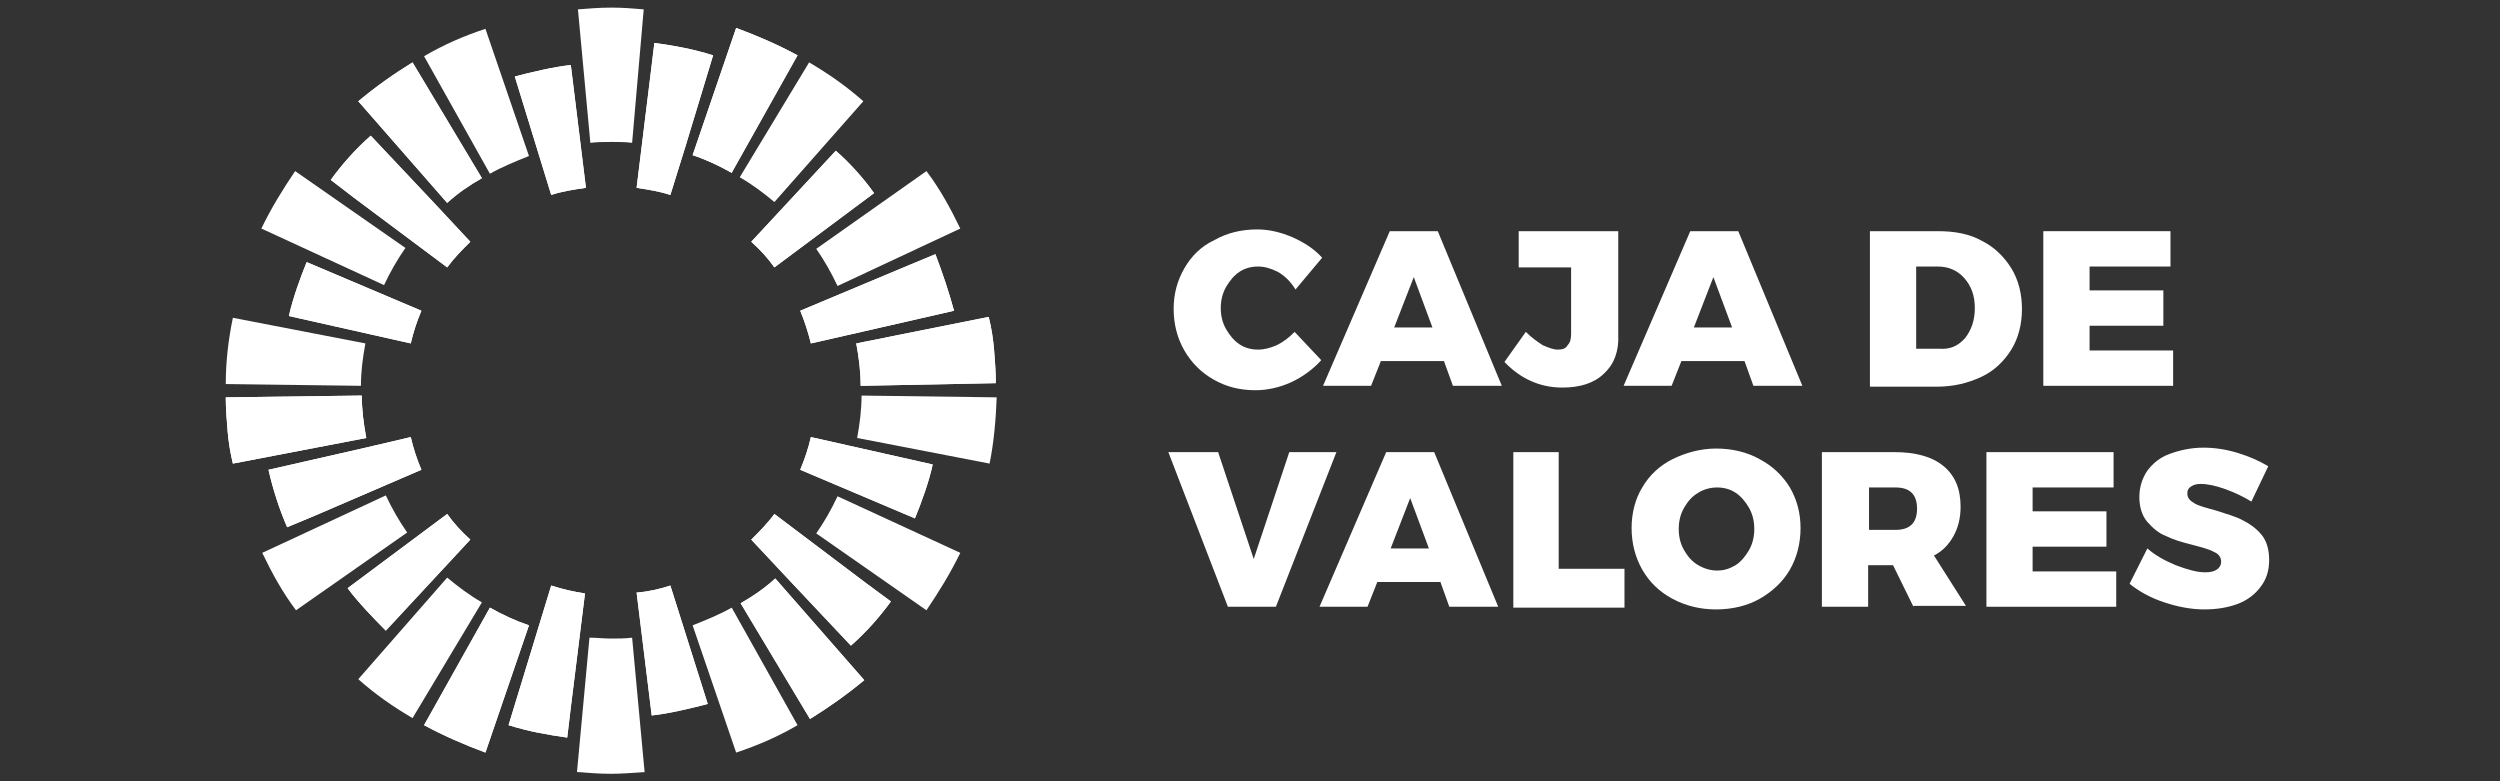 <svg xmlns="http://www.w3.org/2000/svg" xmlns:xlink="http://www.w3.org/1999/xlink" width="192" zoomAndPan="magnify" viewBox="0 0 144 45" height="60" preserveAspectRatio="xMidYMid meet" version="1.0"><rect x="0" y="0" width="144" height="45" fill="#333333" stroke="none"/><defs><clipPath id="ec0fd75b25"><path d="M 13.004 18 L 22 18 L 22 23 L 13.004 23 Z M 13.004 18 " clip-rule="nonzero"/></clipPath><clipPath id="5f23d9e3dc"><path d="M 13.004 22 L 22 22 L 22 27 L 13.004 27 Z M 13.004 22 " clip-rule="nonzero"/></clipPath><clipPath id="0ca9601425"><path d="M 13.004 22 L 22 22 L 22 27 L 13.004 27 Z M 13.004 22 " clip-rule="nonzero"/></clipPath><clipPath id="226008508e"><path d="M 33 0.379 L 38 0.379 L 38 9 L 33 9 Z M 33 0.379 " clip-rule="nonzero"/></clipPath><clipPath id="0a0f2649cb"><path d="M 33 36 L 38 36 L 38 44.629 L 33 44.629 Z M 33 36 " clip-rule="nonzero"/></clipPath><clipPath id="d342df2eed"><path d="M 122 25 L 130.754 25 L 130.754 36 L 122 36 Z M 122 25 " clip-rule="nonzero"/></clipPath></defs><path fill="#ffffff" d="M 33.75 10.82 L 32.879 3.746 C 31.906 3.848 30.625 4.152 29.652 4.406 L 31.75 11.23 C 32.367 11.023 33.031 10.922 33.75 10.82 " fill-opacity="1" fill-rule="nonzero"/><path fill="#ffffff" d="M 17.664 15.098 C 17.309 15.961 16.848 17.234 16.641 18.203 L 23.66 19.781 C 23.812 19.117 24.016 18.508 24.273 17.898 Z M 17.664 15.098 " fill-opacity="1" fill-rule="nonzero"/><path fill="#ffffff" d="M 22.223 36.324 L 27.09 31.082 C 26.578 30.621 26.117 30.113 25.758 29.605 L 20.023 33.879 C 20.586 34.645 21.508 35.609 22.223 36.324 " fill-opacity="1" fill-rule="nonzero"/><path fill="#ffffff" d="M 36.668 34.133 L 37.539 41.211 C 38.512 41.109 39.793 40.801 40.766 40.547 L 38.613 33.727 C 38 33.93 37.332 34.082 36.668 34.133 " fill-opacity="1" fill-rule="nonzero"/><path fill="#ffffff" d="M 52.699 29.859 C 53.059 28.992 53.52 27.723 53.723 26.754 L 46.707 25.176 C 46.555 25.836 46.348 26.449 46.094 27.059 Z M 52.699 29.859 " fill-opacity="1" fill-rule="nonzero"/><path fill="#ffffff" d="M 48.141 8.684 L 43.273 13.926 C 43.789 14.383 44.25 14.895 44.605 15.402 L 50.344 11.125 C 49.781 10.312 48.91 9.344 48.141 8.684 " fill-opacity="1" fill-rule="nonzero"/><path fill="#ffffff" d="M 33.75 10.82 L 32.879 3.746 C 31.906 3.848 30.625 4.152 29.652 4.406 L 31.75 11.23 C 32.367 11.023 33.031 10.922 33.75 10.82 " fill-opacity="1" fill-rule="nonzero"/><path fill="#ffffff" d="M 17.664 15.098 C 17.309 15.961 16.848 17.234 16.641 18.203 L 23.66 19.781 C 23.812 19.117 24.016 18.508 24.273 17.898 Z M 17.664 15.098 " fill-opacity="1" fill-rule="nonzero"/><path fill="#ffffff" d="M 22.223 36.324 L 27.09 31.082 C 26.578 30.621 26.117 30.113 25.758 29.605 L 20.023 33.879 C 20.586 34.645 21.508 35.609 22.223 36.324 " fill-opacity="1" fill-rule="nonzero"/><path fill="#ffffff" d="M 36.668 34.133 L 37.539 41.211 C 38.512 41.109 39.793 40.801 40.766 40.547 L 38.613 33.727 C 38 33.93 37.332 34.082 36.668 34.133 " fill-opacity="1" fill-rule="nonzero"/><path fill="#ffffff" d="M 52.699 29.859 C 53.059 28.992 53.52 27.723 53.723 26.754 L 46.707 25.176 C 46.555 25.836 46.348 26.449 46.094 27.059 Z M 52.699 29.859 " fill-opacity="1" fill-rule="nonzero"/><path fill="#ffffff" d="M 48.141 8.684 L 43.273 13.926 C 43.789 14.383 44.25 14.895 44.605 15.402 L 50.344 11.125 C 49.781 10.312 48.91 9.344 48.141 8.684 " fill-opacity="1" fill-rule="nonzero"/><path fill="#ffffff" d="M 25.758 15.402 C 26.168 14.844 26.629 14.383 27.09 13.926 L 25.145 11.84 L 21.355 7.816 C 20.484 8.582 19.715 9.445 19.051 10.363 L 20.379 11.383 Z M 25.758 15.402 " fill-opacity="1" fill-rule="nonzero"/><path fill="#ffffff" d="M 16.539 30.367 L 18.125 29.707 L 24.273 27.059 C 24.016 26.449 23.812 25.836 23.66 25.176 L 20.84 25.836 L 15.465 27.059 C 15.719 28.18 16.078 29.301 16.539 30.367 " fill-opacity="1" fill-rule="nonzero"/><path fill="#ffffff" d="M 31.75 33.727 L 30.879 36.578 L 29.293 41.77 C 30.418 42.125 31.547 42.328 32.672 42.484 L 32.879 40.75 L 33.695 34.184 C 33.031 34.082 32.367 33.93 31.75 33.727 " fill-opacity="1" fill-rule="nonzero"/><path fill="#ffffff" d="M 44.605 29.605 C 44.195 30.164 43.734 30.621 43.273 31.082 L 45.273 33.219 L 49.012 37.188 C 49.883 36.426 50.648 35.559 51.316 34.645 L 49.934 33.625 Z M 44.605 29.605 " fill-opacity="1" fill-rule="nonzero"/><path fill="#ffffff" d="M 53.879 14.641 L 52.289 15.301 L 46.094 17.898 C 46.348 18.508 46.555 19.168 46.707 19.781 L 49.625 19.117 L 54.953 17.898 C 54.645 16.777 54.285 15.707 53.879 14.641 " fill-opacity="1" fill-rule="nonzero"/><path fill="#ffffff" d="M 38.613 11.23 L 39.484 8.43 L 41.074 3.188 C 39.945 2.828 38.82 2.625 37.691 2.473 L 37.488 4.152 L 36.668 10.82 C 37.332 10.922 38 11.023 38.613 11.23 " fill-opacity="1" fill-rule="nonzero"/><path fill="#ffffff" d="M 25.758 15.402 C 26.168 14.844 26.629 14.383 27.09 13.926 L 25.145 11.84 L 21.355 7.816 C 20.484 8.582 19.715 9.445 19.051 10.363 L 20.379 11.383 Z M 25.758 15.402 " fill-opacity="1" fill-rule="nonzero"/><path fill="#ffffff" d="M 16.539 30.367 L 18.125 29.707 L 24.273 27.059 C 24.016 26.449 23.812 25.836 23.66 25.176 L 20.84 25.836 L 15.465 27.059 C 15.719 28.18 16.078 29.301 16.539 30.367 " fill-opacity="1" fill-rule="nonzero"/><path fill="#ffffff" d="M 31.75 33.727 L 30.879 36.578 L 29.293 41.77 C 30.418 42.125 31.547 42.328 32.672 42.484 L 32.879 40.75 L 33.695 34.184 C 33.031 34.082 32.367 33.93 31.75 33.727 " fill-opacity="1" fill-rule="nonzero"/><path fill="#ffffff" d="M 44.605 29.605 C 44.195 30.164 43.734 30.621 43.273 31.082 L 45.273 33.219 L 49.012 37.188 C 49.883 36.426 50.648 35.559 51.316 34.645 L 49.934 33.625 Z M 44.605 29.605 " fill-opacity="1" fill-rule="nonzero"/><path fill="#ffffff" d="M 53.879 14.641 L 52.289 15.301 L 46.094 17.898 C 46.348 18.508 46.555 19.168 46.707 19.781 L 49.625 19.117 L 54.953 17.898 C 54.645 16.777 54.285 15.707 53.879 14.641 " fill-opacity="1" fill-rule="nonzero"/><path fill="#ffffff" d="M 38.613 11.23 L 39.484 8.43 L 41.074 3.188 C 39.945 2.828 38.82 2.625 37.691 2.473 L 37.488 4.152 L 36.668 10.82 C 37.332 10.922 38 11.023 38.613 11.23 " fill-opacity="1" fill-rule="nonzero"/><path fill="#ffffff" d="M 27.961 1.66 C 26.73 2.066 25.555 2.574 24.426 3.238 L 28.219 10.008 C 28.934 9.602 29.703 9.293 30.469 8.988 Z M 27.961 1.66 " fill-opacity="1" fill-rule="nonzero"/><g clip-path="url(#ec0fd75b25)"><path fill="#ffffff" d="M 13.414 18.305 C 13.16 19.527 13.004 20.797 13.004 22.121 L 20.789 22.223 C 20.789 21.41 20.895 20.594 21.047 19.781 Z M 13.414 18.305 " fill-opacity="1" fill-rule="nonzero"/></g><path fill="#ffffff" d="M 20.637 39.121 C 21.609 39.988 22.633 40.699 23.762 41.363 L 27.758 34.695 C 27.039 34.289 26.371 33.777 25.758 33.27 Z M 20.637 39.121 " fill-opacity="1" fill-rule="nonzero"/><path fill="#ffffff" d="M 42.402 43.348 C 43.633 42.941 44.812 42.43 45.938 41.77 L 42.148 35 C 41.43 35.406 40.664 35.711 39.895 36.02 Z M 42.402 43.348 " fill-opacity="1" fill-rule="nonzero"/><path fill="#ffffff" d="M 57 26.703 C 57.258 25.43 57.359 24.156 57.41 22.887 L 49.625 22.785 C 49.625 23.598 49.523 24.414 49.371 25.227 Z M 57 26.703 " fill-opacity="1" fill-rule="nonzero"/><path fill="#ffffff" d="M 49.727 5.832 C 48.754 4.969 47.73 4.254 46.605 3.594 L 42.609 10.211 C 43.324 10.617 43.992 11.125 44.605 11.637 Z M 49.727 5.832 " fill-opacity="1" fill-rule="nonzero"/><path fill="#ffffff" d="M 23.762 3.594 C 22.684 4.254 21.609 5.02 20.637 5.832 L 25.758 11.688 C 26.371 11.125 27.039 10.668 27.758 10.262 Z M 23.762 3.594 " fill-opacity="1" fill-rule="nonzero"/><g clip-path="url(#5f23d9e3dc)"><path fill="#ffffff" d="M 13.004 22.887 C 13.004 23.547 13.055 24.156 13.109 24.82 C 13.16 25.43 13.262 26.094 13.414 26.703 L 21.098 25.227 C 20.945 24.414 20.84 23.598 20.84 22.785 Z M 13.004 22.887 " fill-opacity="1" fill-rule="nonzero"/></g><path fill="#ffffff" d="M 24.426 41.77 C 25.555 42.379 26.73 42.891 27.961 43.348 L 30.469 36.02 C 29.703 35.762 28.934 35.406 28.219 35 Z M 24.426 41.77 " fill-opacity="1" fill-rule="nonzero"/><path fill="#ffffff" d="M 46.656 41.414 C 47.73 40.75 48.805 39.988 49.781 39.176 L 44.656 33.32 C 44.043 33.879 43.379 34.34 42.66 34.746 Z M 46.656 41.414 " fill-opacity="1" fill-rule="nonzero"/><path fill="#ffffff" d="M 57.359 22.07 C 57.359 21.41 57.309 20.797 57.258 20.137 C 57.207 19.527 57.105 18.863 56.949 18.254 L 49.32 19.781 C 49.473 20.594 49.574 21.41 49.574 22.223 Z M 57.359 22.07 " fill-opacity="1" fill-rule="nonzero"/><path fill="#ffffff" d="M 42.199 9.855 L 45.938 3.188 C 44.812 2.574 43.633 2.066 42.402 1.609 L 39.895 8.938 C 40.664 9.191 41.43 9.551 42.148 9.957 Z M 42.199 9.855 " fill-opacity="1" fill-rule="nonzero"/><path fill="#ffffff" d="M 23.762 3.594 C 22.684 4.254 21.609 5.02 20.637 5.832 L 25.758 11.688 C 26.371 11.125 27.039 10.668 27.758 10.262 Z M 23.762 3.594 " fill-opacity="1" fill-rule="nonzero"/><g clip-path="url(#0ca9601425)"><path fill="#ffffff" d="M 13.004 22.887 C 13.004 23.547 13.055 24.156 13.109 24.82 C 13.16 25.43 13.262 26.094 13.414 26.703 L 21.098 25.227 C 20.945 24.414 20.84 23.598 20.84 22.785 Z M 13.004 22.887 " fill-opacity="1" fill-rule="nonzero"/></g><path fill="#ffffff" d="M 24.426 41.77 C 25.555 42.379 26.73 42.891 27.961 43.348 L 30.469 36.02 C 29.703 35.762 28.934 35.406 28.219 35 Z M 24.426 41.77 " fill-opacity="1" fill-rule="nonzero"/><path fill="#ffffff" d="M 46.656 41.414 C 47.73 40.75 48.805 39.988 49.781 39.176 L 44.656 33.32 C 44.043 33.879 43.379 34.34 42.66 34.746 Z M 46.656 41.414 " fill-opacity="1" fill-rule="nonzero"/><path fill="#ffffff" d="M 57.359 22.07 C 57.359 21.41 57.309 20.797 57.258 20.137 C 57.207 19.527 57.105 18.863 56.949 18.254 L 49.32 19.781 C 49.473 20.594 49.574 21.41 49.574 22.223 Z M 57.359 22.07 " fill-opacity="1" fill-rule="nonzero"/><path fill="#ffffff" d="M 42.199 9.855 L 45.938 3.188 C 44.812 2.574 43.633 2.066 42.402 1.609 L 39.895 8.938 C 40.664 9.191 41.43 9.551 42.148 9.957 Z M 42.199 9.855 " fill-opacity="1" fill-rule="nonzero"/><path fill="#ffffff" d="M 17 9.855 C 16.281 10.922 15.617 11.992 15.055 13.164 L 22.121 16.422 C 22.48 15.656 22.891 14.945 23.352 14.281 Z M 17 9.855 " fill-opacity="1" fill-rule="nonzero"/><path fill="#ffffff" d="M 15.105 31.844 C 15.668 33.016 16.281 34.133 17.051 35.152 L 23.453 30.672 C 22.992 30.012 22.582 29.301 22.223 28.535 Z M 15.105 31.844 " fill-opacity="1" fill-rule="nonzero"/><path fill="#ffffff" d="M 53.363 35.152 C 54.082 34.082 54.746 33.016 55.312 31.844 L 48.242 28.586 C 47.883 29.352 47.477 30.062 47.016 30.723 Z M 53.363 35.152 " fill-opacity="1" fill-rule="nonzero"/><path fill="#ffffff" d="M 55.312 13.164 C 54.746 11.992 54.133 10.871 53.363 9.855 L 47.016 14.332 C 47.477 14.996 47.883 15.707 48.242 16.473 Z M 55.312 13.164 " fill-opacity="1" fill-rule="nonzero"/><g clip-path="url(#226008508e)"><path fill="#ffffff" d="M 36.41 8.227 L 37.078 0.539 C 36.516 0.488 35.848 0.438 35.234 0.438 C 34.566 0.438 33.902 0.488 33.289 0.539 L 34.004 8.227 C 34.414 8.176 34.824 8.176 35.234 8.176 C 35.594 8.176 36.004 8.176 36.41 8.227 " fill-opacity="1" fill-rule="nonzero"/></g><g clip-path="url(#0a0f2649cb)"><path fill="#ffffff" d="M 33.953 36.73 L 33.234 44.469 C 33.902 44.52 34.516 44.57 35.184 44.57 C 35.797 44.57 36.465 44.52 37.129 44.469 L 36.41 36.73 C 36.004 36.781 35.594 36.781 35.184 36.781 C 34.773 36.781 34.363 36.73 33.953 36.73 " fill-opacity="1" fill-rule="nonzero"/></g><path fill="#ffffff" d="M 73.598 15.656 C 73.188 15.453 72.828 15.352 72.469 15.352 C 72.059 15.352 71.699 15.453 71.395 15.656 C 71.086 15.859 70.832 16.168 70.625 16.523 C 70.422 16.879 70.316 17.285 70.316 17.742 C 70.316 18.203 70.422 18.609 70.625 18.965 C 70.832 19.32 71.086 19.629 71.395 19.832 C 71.699 20.035 72.059 20.137 72.469 20.137 C 72.828 20.137 73.188 20.035 73.543 19.883 C 73.953 19.68 74.262 19.426 74.57 19.117 L 76.105 20.746 C 75.645 21.258 75.031 21.715 74.363 22.02 C 73.699 22.324 72.98 22.477 72.316 22.477 C 71.395 22.477 70.625 22.273 69.91 21.867 C 69.191 21.461 68.629 20.898 68.219 20.188 C 67.809 19.477 67.602 18.66 67.602 17.797 C 67.602 16.93 67.809 16.168 68.219 15.453 C 68.629 14.742 69.191 14.18 69.961 13.824 C 70.676 13.418 71.496 13.215 72.418 13.215 C 73.082 13.215 73.75 13.367 74.465 13.672 C 75.133 13.977 75.695 14.332 76.156 14.844 L 74.621 16.676 C 74.312 16.168 73.953 15.859 73.598 15.656 Z M 73.598 15.656 " fill-opacity="1" fill-rule="nonzero"/><path fill="#ffffff" d="M 83.688 22.223 L 83.172 20.797 L 79.539 20.797 L 78.973 22.223 L 76.207 22.223 L 80.051 13.316 L 82.816 13.316 L 86.504 22.223 Z M 80.305 18.863 L 82.508 18.863 L 81.434 15.961 Z M 80.305 18.863 " fill-opacity="1" fill-rule="nonzero"/><path fill="#ffffff" d="M 92.395 21.512 C 91.828 22.07 91.012 22.324 89.984 22.324 C 88.707 22.324 87.578 21.816 86.656 20.848 L 87.887 19.117 C 88.191 19.426 88.551 19.68 88.859 19.883 C 89.219 20.035 89.473 20.137 89.73 20.137 C 89.984 20.137 90.191 20.086 90.293 19.883 C 90.445 19.73 90.496 19.527 90.496 19.219 L 90.496 15.402 L 87.477 15.402 L 87.477 13.316 L 93.211 13.316 L 93.211 19.27 C 93.262 20.238 92.957 21 92.395 21.512 Z M 92.395 21.512 " fill-opacity="1" fill-rule="nonzero"/><path fill="#ffffff" d="M 100.996 22.223 L 100.484 20.797 L 96.848 20.797 L 96.285 22.223 L 93.52 22.223 L 97.359 13.316 L 100.125 13.316 L 103.816 22.223 Z M 97.566 18.863 L 99.77 18.863 L 98.691 15.961 Z M 97.566 18.863 " fill-opacity="1" fill-rule="nonzero"/><path fill="#ffffff" d="M 114.16 13.875 C 114.879 14.23 115.441 14.793 115.852 15.453 C 116.262 16.117 116.465 16.93 116.465 17.797 C 116.465 18.66 116.262 19.477 115.852 20.137 C 115.441 20.797 114.879 21.359 114.109 21.715 C 113.34 22.07 112.523 22.273 111.547 22.273 L 107.707 22.273 L 107.707 13.316 L 111.652 13.316 C 112.574 13.316 113.445 13.469 114.16 13.875 Z M 113.188 19.477 C 113.547 19.016 113.75 18.457 113.75 17.742 C 113.75 17.031 113.547 16.473 113.137 16.012 C 112.727 15.555 112.215 15.352 111.602 15.352 L 110.371 15.352 L 110.371 20.086 L 111.703 20.086 C 112.316 20.137 112.777 19.934 113.188 19.477 Z M 113.188 19.477 " fill-opacity="1" fill-rule="nonzero"/><path fill="#ffffff" d="M 117.695 13.316 L 125.02 13.316 L 125.02 15.352 L 120.359 15.352 L 120.359 16.727 L 124.609 16.727 L 124.609 18.762 L 120.359 18.762 L 120.359 20.188 L 125.172 20.188 L 125.172 22.223 L 117.695 22.223 Z M 117.695 13.316 " fill-opacity="1" fill-rule="nonzero"/><path fill="#ffffff" d="M 67.297 26.043 L 70.164 26.043 L 72.215 32.199 L 74.262 26.043 L 76.977 26.043 L 73.492 34.949 L 70.727 34.949 Z M 67.297 26.043 " fill-opacity="1" fill-rule="nonzero"/><path fill="#ffffff" d="M 83.48 34.949 L 82.969 33.523 L 79.332 33.523 L 78.77 34.949 L 76.004 34.949 L 79.844 26.043 L 82.609 26.043 L 86.297 34.949 Z M 80.102 31.59 L 82.305 31.59 L 81.227 28.688 Z M 80.102 31.59 " fill-opacity="1" fill-rule="nonzero"/><path fill="#ffffff" d="M 87.117 26.043 L 89.781 26.043 L 89.781 32.762 L 93.57 32.762 L 93.57 35 L 87.168 35 L 87.168 26.043 Z M 87.117 26.043 " fill-opacity="1" fill-rule="nonzero"/><path fill="#ffffff" d="M 101.355 26.449 C 102.125 26.855 102.688 27.414 103.098 28.078 C 103.508 28.789 103.711 29.555 103.711 30.418 C 103.711 31.285 103.508 32.098 103.098 32.812 C 102.688 33.523 102.074 34.082 101.355 34.492 C 100.641 34.898 99.77 35.102 98.848 35.102 C 97.926 35.102 97.105 34.898 96.336 34.492 C 95.57 34.082 95.004 33.523 94.594 32.812 C 94.188 32.098 93.98 31.285 93.98 30.418 C 93.98 29.555 94.188 28.738 94.594 28.078 C 95.004 27.363 95.621 26.805 96.336 26.449 C 97.055 26.094 97.926 25.836 98.848 25.836 C 99.77 25.836 100.641 26.043 101.355 26.449 Z M 97.82 28.383 C 97.465 28.586 97.207 28.891 97.004 29.246 C 96.797 29.605 96.695 30.012 96.695 30.469 C 96.695 30.926 96.797 31.336 97.004 31.691 C 97.207 32.047 97.465 32.352 97.82 32.555 C 98.18 32.762 98.539 32.863 98.898 32.863 C 99.309 32.863 99.613 32.762 99.973 32.555 C 100.281 32.352 100.535 32.047 100.742 31.691 C 100.945 31.336 101.047 30.926 101.047 30.469 C 101.047 30.012 100.945 29.605 100.742 29.246 C 100.535 28.891 100.281 28.586 99.973 28.383 C 99.664 28.18 99.309 28.078 98.898 28.078 C 98.539 28.078 98.129 28.18 97.82 28.383 Z M 97.82 28.383 " fill-opacity="1" fill-rule="nonzero"/><path fill="#ffffff" d="M 110.215 34.949 L 109.039 32.555 L 107.605 32.555 L 107.605 34.949 L 104.941 34.949 L 104.941 26.043 L 109.141 26.043 C 110.32 26.043 111.293 26.297 111.957 26.855 C 112.625 27.414 112.93 28.18 112.93 29.195 C 112.93 29.859 112.777 30.418 112.523 30.875 C 112.266 31.336 111.906 31.742 111.395 31.996 L 113.238 34.898 L 110.215 34.898 Z M 107.656 30.52 L 109.191 30.52 C 109.602 30.52 109.91 30.418 110.113 30.215 C 110.32 30.012 110.422 29.707 110.422 29.301 C 110.422 28.891 110.32 28.586 110.113 28.383 C 109.91 28.18 109.602 28.078 109.191 28.078 L 107.656 28.078 Z M 107.656 30.52 " fill-opacity="1" fill-rule="nonzero"/><path fill="#ffffff" d="M 114.418 26.043 L 121.742 26.043 L 121.742 28.078 L 117.078 28.078 L 117.078 29.453 L 121.332 29.453 L 121.332 31.488 L 117.078 31.488 L 117.078 32.914 L 121.895 32.914 L 121.895 34.949 L 114.418 34.949 Z M 114.418 26.043 " fill-opacity="1" fill-rule="nonzero"/><g clip-path="url(#d342df2eed)"><path fill="#ffffff" d="M 128.195 28.18 C 127.629 27.977 127.168 27.875 126.762 27.875 C 126.504 27.875 126.352 27.926 126.195 28.027 C 126.043 28.129 125.992 28.23 125.992 28.434 C 125.992 28.688 126.145 28.84 126.402 28.992 C 126.656 29.145 127.066 29.246 127.629 29.402 C 128.246 29.605 128.809 29.758 129.168 29.961 C 129.578 30.164 129.938 30.418 130.242 30.773 C 130.551 31.133 130.703 31.641 130.703 32.25 C 130.703 32.863 130.551 33.371 130.191 33.828 C 129.883 34.238 129.422 34.594 128.859 34.797 C 128.297 35 127.684 35.102 126.965 35.102 C 126.195 35.102 125.43 34.949 124.66 34.695 C 123.891 34.441 123.227 34.082 122.664 33.625 L 123.688 31.59 C 124.148 31.996 124.711 32.301 125.324 32.555 C 125.992 32.812 126.555 32.965 127.016 32.965 C 127.324 32.965 127.527 32.914 127.684 32.812 C 127.836 32.711 127.938 32.555 127.938 32.352 C 127.938 32.098 127.785 31.895 127.527 31.793 C 127.273 31.641 126.863 31.539 126.301 31.387 C 125.684 31.234 125.172 31.082 124.762 30.875 C 124.352 30.723 123.996 30.418 123.688 30.062 C 123.379 29.707 123.227 29.195 123.227 28.637 C 123.227 28.078 123.379 27.566 123.688 27.109 C 123.996 26.703 124.402 26.348 124.969 26.145 C 125.531 25.938 126.195 25.785 126.914 25.785 C 127.578 25.785 128.246 25.887 128.91 26.094 C 129.578 26.297 130.141 26.551 130.652 26.855 L 129.68 28.891 C 129.27 28.637 128.758 28.383 128.195 28.18 Z M 128.195 28.18 " fill-opacity="1" fill-rule="nonzero"/></g></svg>